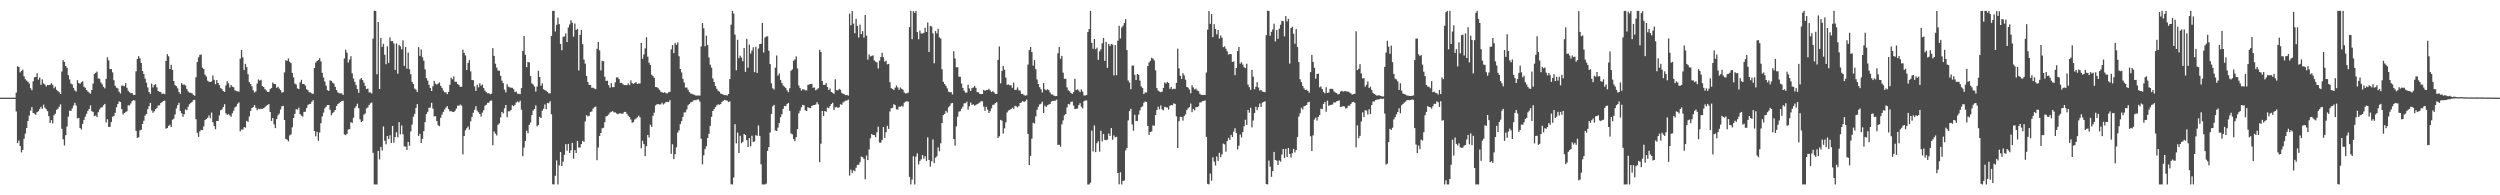 <?xml version="1.0" encoding="UTF-8"?>
<svg xmlns="http://www.w3.org/2000/svg" width="1920" height="150">
  <path d="M0 75.000h1v1.000H0zM1 75.000h1v1.000H1zM2 75.000h1v1.000H2zM3 75.000h1v1.000H3zM4 75.000h1v1.000H4zM5 75.000h1v1.000H5zM6 75.000h1v1.000H6zM7 75.000h1v1.000H7zM8 75.000h1v1.000H8zM9 75.000h1v1.000H9zM10 75.000h1v1.000H10zM11 75.000h1v1.000H11zM12 71.128h1v14.479H12zM13 50.878h1v58.993H13zM14 51.450h1v56.479H14zM15 55.559h1v56.552H15zM16 54.406h1v62.633H16zM17 53.502h1v61.655H17zM18 58.553h1v48.057H18zM19 60.800h1v41.793H19zM20 61.881h1v36.382H20zM21 62.808h1v30.112H21zM22 64.155h1v24.612H22zM23 67.748h1v17.266H23zM24 69.265h1v12.962H24zM25 62.397h1v24.380H25zM26 59.359h1v27.937H26zM27 59.087h1v29.101H27zM28 56.249h1v29.855H28zM29 61.143h1v24.298H29zM30 59.503h1v24.244H30zM31 65.104h1v16.927H31zM32 60.972h1v22.571H32zM33 64.009h1v16.389H33zM34 64.907h1v17.720H34zM35 66.446h1v17.408H35zM36 65.237h1v20.109H36zM37 65.358h1v23.890H37zM38 65.146h1v29.282H38zM39 63.866h1v28.375H39zM40 65.166h1v29.671H40zM41 67.755h1v20.791H41zM42 66.571h1v20.768H42zM43 68.961h1v15.352H43zM44 69.930h1v13.529H44zM45 70.814h1v11.093H45zM46 72.165h1v7.923H46zM47 54.952h1v43.990H47zM48 46.166h1v60.914H48zM49 47.577h1v64.149H49zM50 50.692h1v53.153H50zM51 52.050h1v45.126H51zM52 57.741h1v31.784H52zM53 61.050h1v23.905H53zM54 64.121h1v21.151H54zM55 64.811h1v18.427H55zM56 67.450h1v13.587H56zM57 69.380h1v9.592H57zM58 70.340h1v10.664H58zM59 61.661h1v29.276H59zM60 63.785h1v26.799H60zM61 64.366h1v33.906H61zM62 63.163h1v36.341H62zM63 62.407h1v32.711H63zM64 66.553h1v25.555H64zM65 67.359h1v22.255H65zM66 69.142h1v18.232H66zM67 70.324h1v14.887H67zM68 71.143h1v12.544H68zM69 72.006h1v8.996H69zM70 69.177h1v16.172H70zM71 64.190h1v21.825H71zM72 56.721h1v32.481H72zM73 55.912h1v32.771H73zM74 55.010h1v34.935H74zM75 60.264h1v25.910H75zM76 60.460h1v23.654H76zM77 63.218h1v19.386H77zM78 64.699h1v17.756H78zM79 66.647h1v14.231H79zM80 67.837h1v11.970H80zM81 60.558h1v33.608H81zM82 44.003h1v47.597H82zM83 46.385h1v51.076H83zM84 53.039h1v44.401H84zM85 53.063h1v40.683H85zM86 55.623h1v33.942H86zM87 61.576h1v27.584H87zM88 65.829h1v20.784H88zM89 67.330h1v15.046H89zM90 67.893h1v12.020H90zM91 70.447h1v7.412H91zM92 71.772h1v6.621H92zM93 65.720h1v18.058H93zM94 65.806h1v22.111H94zM95 66.226h1v20.569H95zM96 63.798h1v22.396H96zM97 67.434h1v18.022H97zM98 69.664h1v11.225H98zM99 70.805h1v10.122H99zM100 71.555h1v7.906H100zM101 71.506h1v6.160H101zM102 72.840h1v4.108H102zM103 72.948h1v4.287H103zM104 54.766h1v45.733H104zM105 45.271h1v60.600H105zM106 43.186h1v62.243H106zM107 44.840h1v55.380H107zM108 48.338h1v51.310H108zM109 54.546h1v40.635H109zM110 56.857h1v35.892H110zM111 60.344h1v28.445H111zM112 63.491h1v23.996H112zM113 67.123h1v16.780H113zM114 70.666h1v10.876H114zM115 72.026h1v6.973H115zM116 64.218h1v20.599H116zM117 67.170h1v19.473H117zM118 65.174h1v20.297H118zM119 64.687h1v19.121H119zM120 67.064h1v15.818H120zM121 69.899h1v11.199H121zM122 70.477h1v10.424H122zM123 70.712h1v8.464H123zM124 72.092h1v6.356H124zM125 71.807h1v5.759H125zM126 72.286h1v4.983H126zM127 46.777h1v52.037H127zM128 41.635h1v56.727H128zM129 43.235h1v53.493H129zM130 52.998h1v42.778H130zM131 49.792h1v47.761H131zM132 53.644h1v38.327H132zM133 62.201h1v28.920H133zM134 65.423h1v22.490H134zM135 66.211h1v17.025H135zM136 67.911h1v12.820H136zM137 70.708h1v8.257H137zM138 72.081h1v13.092H138zM139 63.771h1v23.219H139zM140 65.087h1v24.619H140zM141 64.861h1v22.822H141zM142 65.646h1v18.352H142zM143 68.263h1v16.409H143zM144 70.184h1v11.813H144zM145 71.100h1v8.957H145zM146 71.198h1v7.976H146zM147 71.732h1v6.625H147zM148 72.877h1v4.012H148zM149 73.540h1v3.167H149zM150 59.362h1v32.213H150zM151 47.691h1v54.362H151zM152 44.043h1v61.054H152zM153 42.093h1v58.845H153zM154 41.946h1v57.771H154zM155 51.919h1v48.086H155zM156 53.061h1v44.016H156zM157 57.348h1v34.888H157zM158 58.754h1v32.621H158zM159 61.934h1v28.558H159zM160 62.730h1v25.878H160zM161 62.978h1v27.823H161zM162 62.528h1v23.880H162zM163 57.942h1v35.949H163zM164 61.324h1v35.500H164zM165 64.687h1v34.609H165zM166 61.481h1v31.377H166zM167 63.760h1v29.174H167zM168 65.421h1v23.272H168zM169 67.612h1v17.093H169zM170 68.434h1v15.639H170zM171 69.950h1v12.301H171zM172 70.560h1v9.451H172zM173 65.634h1v21.456H173zM174 62.382h1v25.784H174zM175 63.950h1v23.737H175zM176 67.166h1v21.529H176zM177 65.261h1v24.398H177zM178 66.562h1v20.435H178zM179 67.009h1v17.918H179zM180 69.306h1v13.165H180zM181 69.915h1v11.751H181zM182 70.213h1v9.461H182zM183 70.386h1v8.270H183zM184 45.079h1v55.853H184zM185 38.402h1v61.024H185zM186 44.063h1v55.507H186zM187 53.703h1v43.922H187zM188 49.016h1v49.028H188zM189 51.565h1v41.254H189zM190 56.965h1v36.616H190zM191 63.085h1v26.380H191zM192 64.535h1v20.715H192zM193 66.287h1v16.649H193zM194 69.347h1v12.852H194zM195 71.012h1v9.751H195zM196 70.259h1v12.513H196zM197 64.174h1v20.504H197zM198 61.011h1v22.432H198zM199 61.888h1v22.043H199zM200 61.292h1v22.228H200zM201 66.187h1v17.465H201zM202 66.811h1v16.285H202zM203 68.393h1v14.005H203zM204 69.441h1v11.835H204zM205 70.558h1v10.019H205zM206 70.617h1v9.308H206zM207 68.442h1v17.593H207zM208 67.656h1v25.210H208zM209 63.348h1v27.287H209zM210 64.461h1v31.021H210zM211 64.574h1v33.843H211zM212 67.426h1v24.023H212zM213 66.553h1v22.071H213zM214 68.055h1v19.195H214zM215 69.207h1v14.908H215zM216 71.107h1v10.486H216zM217 70.771h1v10.522H217zM218 55.625h1v36.529H218zM219 46.237h1v60.389H219zM220 46.746h1v60.502H220zM221 44.904h1v63.651H221zM222 47.399h1v56.591H222zM223 48.444h1v54.843H223zM224 56.032h1v41.772H224zM225 59.413h1v31.265H225zM226 64.239h1v23.159H226zM227 64.873h1v18.925H227zM228 67.885h1v16.362H228zM229 68.402h1v14.293H229zM230 63.215h1v24.436H230zM231 61.306h1v27.586H231zM232 64.510h1v25.019H232zM233 64.442h1v21.451H233zM234 65.700h1v20.122H234zM235 68.528h1v14.501H235zM236 69.274h1v11.489H236zM237 70.853h1v9.044H237zM238 70.967h1v8.816H238zM239 71.724h1v6.425H239zM240 72.149h1v4.782H240zM241 52.210h1v48.373H241zM242 48.047h1v56.648H242zM243 46.865h1v54.338H243zM244 46.127h1v62.028H244zM245 44.647h1v57.134H245zM246 47.090h1v47.531H246zM247 55.976h1v33.483H247zM248 59.510h1v27.041H248zM249 62.623h1v20.623H249zM250 65.775h1v16.186H250zM251 69.215h1v11.493H251zM252 69.808h1v10.837H252zM253 61.722h1v22.538H253zM254 62.131h1v26.407H254zM255 63.454h1v23.446H255zM256 64.280h1v21.582H256zM257 66.718h1v17.764H257zM258 69.164h1v12.363H258zM259 70.969h1v9.020H259zM260 71.554h1v7.671H260zM261 71.739h1v6.560H261zM262 71.738h1v5.859H262zM263 72.978h1v4.378H263zM264 44.980h1v58.298H264zM265 38.135h1v65.714H265zM266 40.471h1v62.279H266zM267 47.958h1v51.450H267zM268 45.738h1v53.506H268zM269 43.165h1v50.682H269zM270 56.298h1v38.120H270zM271 60.294h1v30.143H271zM272 62.822h1v20.265H272zM273 65.367h1v16.196H273zM274 68.446h1v11.159H274zM275 71.295h1v11.856H275zM276 60.963h1v30.689H276zM277 59.917h1v33.850H277zM278 61.451h1v31.356H278zM279 63.446h1v24.586H279zM280 65.950h1v21.176H280zM281 68.406h1v14.841H281zM282 67.975h1v14.555H282zM283 70.887h1v9.785H283zM284 70.937h1v8.432H284zM285 71.845h1v6.925H285zM286 29.631h1v87.698H286zM287 8.250h1v133.442H287zM288 8.374h1v133.283H288zM289 57.034h1v84.619H289zM290 16.907h1v98.949H290zM291 68.352h1v54.044H291zM292 29.133h1v83.677H292zM293 36.003h1v79.542H293zM294 33.669h1v63.457H294zM295 42.054h1v66.086H295zM296 49.326h1v61.529H296zM297 35.603h1v68.866H297zM298 48.301h1v58.528H298zM299 28.779h1v75.123H299zM300 31.579h1v78.309H300zM301 31.552h1v65.145H301zM302 33.422h1v76.160H302zM303 53.694h1v51.580H303zM304 33.372h1v68.214H304zM305 56.577h1v48.868H305zM306 34.444h1v59.349H306zM307 35.573h1v67.656H307zM308 37.912h1v58.503H308zM309 31.007h1v72.152H309zM310 50.607h1v61.833H310zM311 36.130h1v76.457H311zM312 52.713h1v62.434H312zM313 40.344h1v68.636H313zM314 53.188h1v58.754H314zM315 56.958h1v44.023H315zM316 62.829h1v32.847H316zM317 64.451h1v25.206H317zM318 68.062h1v19.419H318zM319 68.792h1v14.102H319zM320 70.606h1v9.388H320zM321 36.197h1v68.208H321zM322 42.919h1v59.903H322zM323 37.978h1v71.838H323zM324 43.932h1v62.648H324zM325 46.590h1v54.130H325zM326 53.252h1v40.535H326zM327 59.990h1v27.634H327zM328 61.924h1v23.917H328zM329 65.195h1v17.664H329zM330 67.623h1v14.928H330zM331 69.910h1v8.988H331zM332 66.218h1v17.205H332zM333 62.112h1v27.264H333zM334 64.321h1v24.925H334zM335 64.929h1v28.070H335zM336 64.167h1v32.055H336zM337 63.316h1v33.627H337zM338 65.892h1v24.511H338zM339 67.470h1v20.505H339zM340 69.592h1v16.261H340zM341 70.857h1v13.271H341zM342 70.891h1v11.771H342zM343 72.319h1v9.178H343zM344 70.575h1v13.211H344zM345 65.062h1v20.423H345zM346 59.712h1v25.625H346zM347 60.854h1v25.041H347zM348 58.629h1v27.450H348zM349 62.780h1v22.300H349zM350 62.843h1v20.558H350zM351 64.562h1v16.548H351zM352 65.290h1v15.979H352zM353 66.734h1v13.572H353zM354 66.619h1v14.487H354zM355 38.126h1v80.449H355zM356 40.593h1v63.893H356zM357 42.571h1v57.517H357zM358 53.773h1v44.738H358zM359 48.340h1v48.804H359zM360 46.197h1v53.368H360zM361 54.805h1v38.355H361zM362 61.377h1v28.448H362zM363 61.595h1v25.009H363zM364 66.280h1v17.982H364zM365 69.851h1v11.708H365zM366 65.095h1v19.919H366zM367 67.066h1v19.158H367zM368 63.935h1v23.616H368zM369 65.793h1v23.778H369zM370 64.907h1v21.628H370zM371 67.609h1v17.097H371zM372 69.624h1v11.539H372zM373 70.786h1v9.659H373zM374 71.627h1v7.363H374zM375 71.602h1v7.273H375zM376 72.415h1v4.996H376zM377 71.891h1v5.337H377zM378 36.953h1v74.615H378zM379 42.924h1v58.045H379zM380 48.902h1v53.745H380zM381 51.902h1v52.133H381zM382 54.128h1v41.778H382zM383 54.363h1v40.394H383zM384 58.231h1v31.857H384zM385 61.940h1v24.035H385zM386 63.832h1v23.307H386zM387 68.837h1v14.337H387zM388 70.981h1v9.642H388zM389 64.708h1v25.304H389zM390 66.636h1v18.891H390zM391 67.024h1v18.498H391zM392 67.374h1v17.097H392zM393 67.424h1v13.448H393zM394 68.504h1v13.008H394zM395 70.609h1v9.908H395zM396 70.325h1v8.382H396zM397 72.010h1v5.977H397zM398 72.054h1v6.651H398zM399 72.318h1v5.055H399zM400 67.711h1v16.523H400zM401 39.122h1v80.906H401zM402 27.670h1v85.730H402zM403 42.029h1v66.192H403zM404 51.546h1v48.866H404zM405 47.562h1v54.843H405zM406 47.980h1v47.939H406zM407 58.403h1v35.717H407zM408 64.046h1v24.364H408zM409 64.877h1v20.031H409zM410 66.446h1v17.245H410zM411 70.368h1v10.598H411zM412 66.462h1v30.603H412zM413 54.366h1v41.609H413zM414 59.146h1v30.595H414zM415 65.883h1v24.753H415zM416 64.060h1v21.026H416zM417 68.517h1v14.998H417zM418 69.202h1v10.953H418zM419 69.722h1v14.085H419zM420 70.584h1v8.445H420zM421 71.670h1v7.616H421zM422 71.684h1v6.028H422zM423 27.607h1v60.175H423zM424 8.348h1v133.170H424zM425 8.343h1v133.324H425zM426 24.151h1v110.817H426zM427 19.100h1v104.120H427zM428 13.526h1v128.142H428zM429 18.515h1v108.492H429zM430 33.766h1v83.032H430zM431 38.579h1v88.899H431zM432 28.337h1v95.761H432zM433 27.963h1v90.941H433zM434 25.579h1v85.150H434zM435 32.318h1v83.446H435zM436 21.137h1v89.344H436zM437 18.803h1v98.690H437zM438 15.540h1v99.913H438zM439 17.405h1v92.352H439zM440 28.143h1v93.726H440zM441 18.066h1v97.253H441zM442 23.020h1v94.485H442zM443 22.127h1v86.044H443zM444 54.059h1v59.257H444zM445 26.763h1v86.615H445zM446 22.990h1v87.593H446zM447 33.873h1v74.278H447zM448 45.764h1v63.203H448zM449 48.912h1v44.350H449zM450 58.298h1v30.170H450zM451 62.992h1v26.435H451zM452 65.232h1v23.718H452zM453 65.148h1v20.940H453zM454 67.361h1v18.180H454zM455 67.356h1v16.094H455zM456 67.986h1v14.431H456zM457 68.429h1v13.373H457zM458 37.513h1v85.502H458zM459 32.245h1v81.055H459zM460 38.730h1v65.667H460zM461 54.046h1v48.081H461zM462 46.678h1v51.901H462zM463 47.008h1v51.140H463zM464 58.889h1v35.032H464zM465 62.173h1v27.197H465zM466 61.945h1v26.969H466zM467 65.394h1v22.575H467zM468 67.403h1v19.075H468zM469 63.825h1v22.025H469zM470 66.933h1v18.412H470zM471 66.899h1v19.442H471zM472 63.301h1v22.994H472zM473 59.459h1v27.675H473zM474 59.474h1v28.302H474zM475 60.768h1v26.376H475zM476 63.693h1v23.348H476zM477 63.616h1v23.749H477zM478 64.691h1v22.533H478zM479 65.310h1v20.679H479zM480 65.326h1v20.573H480zM481 65.456h1v22.052H481zM482 64.075h1v24.800H482zM483 65.397h1v24.498H483zM484 61.761h1v30.050H484zM485 63.791h1v30.446H485zM486 64.434h1v29.435H486zM487 63.686h1v28.090H487zM488 63.029h1v28.044H488zM489 64.488h1v25.616H489zM490 64.110h1v24.722H490zM491 64.116h1v26.008H491zM492 32.952h1v80.944H492zM493 45.094h1v62.999H493zM494 41.811h1v68.870H494zM495 37.187h1v82.767H495zM496 28.562h1v83.677H496zM497 43.561h1v60.071H497zM498 48.156h1v57.433H498zM499 49.881h1v45.883H499zM500 57.334h1v40.146H500zM501 58.415h1v30.555H501zM502 59.820h1v26.727H502zM503 66.822h1v14.184H503zM504 66.942h1v13.181H504zM505 67.727h1v12.170H505zM506 68.965h1v11.344H506zM507 70.404h1v9.736H507zM508 70.910h1v7.996H508zM509 71.251h1v8.997H509zM510 70.785h1v8.635H510zM511 71.647h1v6.626H511zM512 71.717h1v6.570H512zM513 70.815h1v7.582H513zM514 70.508h1v6.404H514zM515 37.874h1v80.283H515zM516 34.541h1v76.306H516zM517 40.823h1v81.415H517zM518 32.969h1v85.416H518zM519 34.382h1v78.786H519zM520 32.581h1v69.280H520zM521 43.188h1v57.019H521zM522 52.995h1v42.357H522zM523 55.661h1v37.384H523zM524 60.495h1v29.239H524zM525 63.373h1v22.981H525zM526 67.272h1v18.974H526zM527 67.153h1v16.850H527zM528 68.986h1v11.852H528zM529 70.736h1v9.137H529zM530 71.823h1v6.812H530zM531 72.048h1v6.308H531zM532 72.597h1v4.618H532zM533 72.794h1v4.038H533zM534 73.457h1v3.547H534zM535 73.305h1v3.123H535zM536 73.348h1v2.983H536zM537 73.435h1v4.574H537zM538 35.645h1v70.915H538zM539 17.721h1v108.510H539zM540 21.709h1v97.521H540zM541 35.507h1v79.026H541zM542 27.411h1v84.900H542zM543 34.597h1v71.439H543zM544 44.109h1v58.668H544zM545 49.665h1v47.013H545zM546 52.005h1v37.732H546zM547 60.239h1v24.990H547zM548 62.967h1v20.822H548zM549 65.986h1v16.270H549zM550 68.130h1v12.772H550zM551 69.688h1v10.449H551zM552 70.355h1v10.093H552zM553 71.859h1v8.049H553zM554 72.130h1v6.130H554zM555 72.748h1v4.656H555zM556 73.057h1v3.638H556zM557 72.994h1v4.043H557zM558 73.423h1v3.913H558zM559 72.212h1v6.158H559zM560 60.720h1v17.096H560zM561 18.920h1v122.609H561zM562 8.333h1v133.318H562zM563 10.423h1v125.945H563zM564 26.575h1v68.791H564zM565 53.972h1v56.124H565zM566 30.576h1v71.245H566zM567 44.701h1v72.789H567zM568 42.761h1v61.491H568zM569 44.255h1v65.728H569zM570 47.037h1v61.859H570zM571 36.874h1v66.049H571zM572 55.124h1v48.561H572zM573 29.792h1v77.837H573zM574 52.000h1v60.863H574zM575 34.197h1v71.897H575zM576 41.161h1v71.183H576zM577 38.863h1v65.384H577zM578 36.305h1v72.682H578zM579 55.374h1v53.282H579zM580 35.888h1v67.881H580zM581 56.035h1v48.307H581zM582 37.222h1v59.122H582zM583 33.866h1v70.555H583zM584 33.619h1v92.548H584zM585 17.623h1v123.993H585zM586 40.270h1v101.381H586zM587 28.900h1v112.769H587zM588 28.001h1v112.979H588zM589 27.909h1v87.955H589zM590 38.972h1v73.955H590zM591 49.238h1v52.471H591zM592 63.979h1v23.514H592zM593 67.813h1v13.862H593zM594 68.742h1v11.787H594zM595 51.904h1v48.284H595zM596 42.574h1v58.031H596zM597 58.088h1v39.931H597zM598 56.479h1v38.044H598zM599 61.337h1v28.708H599zM600 63.629h1v24.078H600zM601 65.631h1v17.999H601zM602 66.598h1v14.733H602zM603 67.557h1v14.017H603zM604 69.395h1v10.428H604zM605 70.800h1v8.241H605zM606 67.806h1v17.335H606zM607 54.393h1v48.110H607zM608 53.321h1v49.870H608zM609 46.746h1v60.057H609zM610 45.609h1v62.829H610zM611 43.328h1v61.966H611zM612 52.558h1v46.665H612zM613 65.666h1v21.369H613zM614 67.619h1v17.396H614zM615 69.565h1v12.866H615zM616 68.431h1v12.113H616zM617 68.691h1v12.233H617zM618 69.381h1v15.355H618zM619 69.447h1v15.876H619zM620 65.244h1v17.051H620zM621 64.821h1v18.155H621zM622 64.530h1v18.496H622zM623 64.372h1v17.023H623zM624 67.443h1v13.352H624zM625 67.163h1v13.475H625zM626 69.310h1v10.989H626zM627 68.662h1v9.838H627zM628 67.713h1v12.420H628zM629 38.259h1v86.252H629zM630 39.930h1v70.395H630zM631 62.183h1v23.036H631zM632 65.196h1v23.921H632zM633 65.153h1v20.086H633zM634 63.773h1v22.077H634zM635 66.839h1v15.765H635zM636 69.194h1v13.960H636zM637 67.920h1v13.552H637zM638 70.669h1v9.206H638zM639 71.217h1v7.691H639zM640 72.074h1v12.526H640zM641 60.899h1v21.581H641zM642 69.246h1v12.844H642zM643 69.388h1v13.464H643zM644 68.254h1v14.193H644zM645 69.014h1v11.068H645zM646 71.327h1v9.163H646zM647 71.980h1v6.783H647zM648 72.424h1v5.547H648zM649 73.065h1v4.247H649zM650 72.964h1v4.224H650zM651 73.456h1v3.042H651zM652 10.472h1v124.371H652zM653 19.387h1v110.924H653zM654 8.491h1v124.499H654zM655 18.108h1v112.746H655zM656 25.476h1v106.034H656zM657 14.449h1v114.347H657zM658 19.883h1v106.702H658zM659 28.781h1v97.796H659zM660 18.947h1v105.637H660zM661 26.160h1v94.042H661zM662 23.911h1v96.774H662zM663 28.856h1v93.145H663zM664 11.529h1v126.182H664zM665 27.404h1v92.024H665zM666 45.784h1v77.138H666zM667 41.800h1v72.974H667zM668 43.426h1v62.822H668zM669 42.916h1v60.012H669zM670 42.490h1v61.171H670zM671 46.412h1v57.380H671zM672 47.359h1v58.013H672zM673 47.912h1v53.735H673zM674 52.655h1v44.621H674zM675 46.555h1v62.979H675zM676 43.803h1v65.796H676zM677 40.550h1v66.905H677zM678 43.968h1v53.608H678zM679 47.328h1v58.617H679zM680 46.664h1v54.856H680zM681 49.389h1v47.213H681zM682 49.074h1v49.931H682zM683 63.152h1v22.457H683zM684 67.753h1v15.413H684zM685 68.275h1v14.502H685zM686 69.164h1v10.891H686zM687 67.336h1v13.396H687zM688 65.656h1v18.301H688zM689 67.170h1v17.009H689zM690 68.997h1v12.917H690zM691 67.172h1v14.807H691zM692 68.224h1v13.011H692zM693 68.846h1v13.076H693zM694 70.996h1v7.929H694zM695 71.819h1v6.268H695zM696 71.646h1v6.067H696zM697 71.127h1v6.935H697zM698 20.836h1v114.976H698zM699 8.349h1v133.307H699zM700 30.097h1v107.847H700zM701 8.551h1v111.485H701zM702 9.859h1v131.790H702zM703 8.336h1v111.914H703zM704 24.617h1v93.138H704zM705 30.100h1v96.194H705zM706 23.519h1v100.203H706zM707 25.704h1v96.683H707zM708 25.790h1v93.334H708zM709 25.234h1v96.622H709zM710 21.332h1v98.588H710zM711 24.519h1v99.040H711zM712 17.306h1v88.233H712zM713 39.940h1v82.887H713zM714 20.032h1v107.943H714zM715 20.271h1v103.675H715zM716 25.665h1v81.420H716zM717 48.571h1v76.706H717zM718 23.845h1v97.253H718zM719 25.632h1v94.478H719zM720 22.180h1v90.947H720zM721 28.727h1v87.370H721zM722 29.601h1v80.445H722zM723 53.206h1v41.260H723zM724 62.845h1v25.588H724zM725 64.514h1v22.972H725zM726 65.892h1v19.253H726zM727 67.845h1v18.630H727zM728 70.369h1v12.083H728zM729 70.843h1v10.483H729zM730 70.767h1v8.639H730zM731 72.475h1v6.561H731zM732 39.300h1v67.431H732zM733 44.885h1v66.965H733zM734 51.657h1v45.390H734zM735 51.624h1v38.012H735zM736 58.902h1v26.814H736zM737 58.959h1v26.456H737zM738 64.190h1v19.253H738zM739 67.509h1v14.407H739zM740 69.705h1v9.632H740zM741 71.137h1v8.128H741zM742 71.143h1v6.911H742zM743 64.982h1v19.241H743zM744 67.917h1v13.697H744zM745 69.819h1v8.931H745zM746 67.618h1v12.898H746zM747 67.155h1v13.009H747zM748 66.002h1v15.213H748zM749 67.473h1v13.119H749zM750 70.740h1v9.231H750zM751 70.930h1v8.532H751zM752 72.108h1v6.627H752zM753 72.226h1v5.421H753zM754 72.181h1v5.689H754zM755 69.056h1v12.854H755zM756 69.726h1v15.435H756zM757 69.136h1v12.877H757zM758 69.058h1v15.117H758zM759 68.179h1v18.612H759zM760 69.390h1v15.950H760zM761 70.701h1v12.510H761zM762 69.988h1v10.608H762zM763 70.949h1v9.348H763zM764 72.095h1v7.096H764zM765 72.157h1v6.319H765zM766 45.959h1v60.059H766zM767 35.678h1v69.011H767zM768 64.037h1v28.036H768zM769 54.460h1v38.264H769zM770 50.658h1v51.908H770zM771 53.539h1v45.003H771zM772 59.617h1v34.411H772zM773 65.124h1v21.254H773zM774 64.802h1v20.092H774zM775 65.498h1v18.885H775zM776 65.415h1v18.329H776zM777 67.433h1v15.322H777zM778 63.482h1v20.136H778zM779 69.095h1v12.204H779zM780 68.880h1v12.795H780zM781 67.132h1v15.374H781zM782 69.420h1v11.961H782zM783 69.599h1v9.485H783zM784 72.150h1v6.556H784zM785 72.110h1v5.509H785zM786 73.113h1v5.157H786zM787 73.432h1v4.299H787zM788 73.149h1v3.336H788zM789 49.596h1v53.244H789zM790 38.484h1v88.291H790zM791 36.037h1v83.654H791zM792 39.978h1v66.527H792zM793 50.431h1v43.804H793zM794 46.174h1v48.706H794zM795 53.212h1v36.194H795zM796 61.008h1v23.245H796zM797 64.492h1v17.483H797zM798 66.963h1v13.202H798zM799 68.558h1v11.114H799zM800 71.015h1v7.096H800zM801 63.782h1v23.000H801zM802 68.584h1v12.560H802zM803 69.386h1v12.843H803zM804 68.480h1v12.420H804zM805 69.231h1v11.026H805zM806 71.086h1v8.760H806zM807 72.492h1v5.548H807zM808 72.544h1v4.999H808zM809 73.467h1v3.916H809zM810 73.813h1v3.504H810zM811 73.729h1v2.841H811zM812 40.883h1v70.402H812zM813 36.060h1v75.100H813zM814 45.149h1v67.528H814zM815 42.920h1v52.559H815zM816 55.784h1v36.704H816zM817 60.503h1v28.107H817zM818 60.581h1v26.983H818zM819 67.094h1v15.460H819zM820 69.339h1v10.568H820zM821 70.067h1v10.171H821zM822 71.385h1v6.894H822zM823 72.161h1v5.835H823zM824 70.706h1v10.326H824zM825 60.469h1v23.300H825zM826 69.178h1v14.424H826zM827 68.553h1v14.862H827zM828 69.495h1v11.260H828zM829 70.744h1v8.492H829zM830 68.678h1v13.303H830zM831 70.327h1v12.946H831zM832 73.334h1v4.385H832zM833 73.293h1v3.912H833zM834 72.986h1v4.126H834zM835 24.640h1v117.071H835zM836 22.248h1v119.422H836zM837 8.365h1v131.899H837zM838 32.997h1v67.368H838zM839 37.470h1v78.858H839zM840 29.956h1v66.432H840zM841 37.807h1v79.019H841zM842 36.618h1v73.384H842zM843 45.993h1v62.458H843zM844 39.493h1v76.959H844zM845 37.864h1v62.525H845zM846 33.207h1v75.365H846zM847 29.122h1v73.779H847zM848 46.736h1v60.755H848zM849 32.184h1v75.492H849zM850 52.109h1v55.090H850zM851 33.731h1v68.831H851zM852 35.345h1v69.090H852zM853 33.755h1v64.596H853zM854 34.241h1v73.099H854zM855 57.884h1v46.087H855zM856 34.608h1v70.890H856zM857 57.750h1v47.325H857zM858 31.281h1v101.589H858zM859 19.812h1v121.773H859zM860 29.532h1v102.825H860zM861 21.158h1v120.506H861zM862 19.778h1v119.192H862zM863 17.607h1v120.991H863zM864 14.684h1v100.811H864zM865 38.463h1v75.195H865zM866 61.813h1v30.641H866zM867 63.406h1v21.933H867zM868 68.529h1v15.013H868zM869 50.384h1v45.208H869zM870 50.377h1v50.040H870zM871 57.429h1v30.728H871zM872 61.493h1v31.494H872zM873 56.831h1v35.999H873zM874 57.427h1v30.600H874zM875 61.961h1v22.818H875zM876 66.354h1v15.966H876zM877 67.532h1v14.131H877zM878 72.221h1v6.722H878zM879 70.984h1v6.953H879zM880 71.017h1v7.295H880zM881 50.666h1v46.095H881zM882 47.987h1v55.613H882zM883 46.638h1v54.720H883zM884 44.327h1v56.631H884zM885 44.993h1v51.354H885zM886 46.394h1v50.189H886zM887 54.003h1v34.377H887zM888 67.639h1v16.917H888zM889 69.575h1v12.327H889zM890 70.289h1v13.703H890zM891 70.800h1v10.136H891zM892 70.354h1v13.668H892zM893 67.547h1v17.207H893zM894 63.308h1v18.723H894zM895 64.132h1v18.353H895zM896 62.896h1v19.666H896zM897 63.693h1v20.495H897zM898 68.214h1v13.030H898zM899 66.712h1v13.910H899zM900 68.620h1v12.292H900zM901 68.101h1v11.253H901zM902 68.302h1v11.524H902zM903 63.653h1v25.707H903zM904 37.369h1v76.340H904zM905 52.489h1v40.593H905zM906 58.226h1v31.478H906zM907 60.559h1v29.355H907zM908 56.181h1v36.426H908zM909 57.969h1v31.226H909zM910 61.179h1v26.688H910zM911 66.770h1v17.808H911zM912 67.323h1v15.824H912zM913 68.767h1v13.565H913zM914 71.637h1v7.864H914zM915 65.517h1v20.594H915zM916 67.188h1v16.484H916zM917 68.659h1v16.119H917zM918 68.034h1v14.309H918zM919 69.467h1v12.842H919zM920 70.006h1v11.604H920zM921 71.990h1v6.738H921zM922 72.831h1v5.739H922zM923 72.950h1v4.730H923zM924 72.877h1v4.757H924zM925 72.933h1v4.177H925zM926 55.701h1v49.389H926zM927 22.786h1v118.401H927zM928 8.379h1v133.245H928zM929 18.353h1v114.925H929zM930 10.718h1v128.027H930zM931 28.543h1v92.363H931zM932 18.563h1v105.551H932zM933 22.228h1v104.834H933zM934 26.415h1v93.811H934zM935 23.060h1v100.545H935zM936 29.644h1v87.733H936zM937 27.300h1v93.355H937zM938 28.949h1v89.544H938zM939 36.223h1v74.069H939zM940 35.589h1v75.297H940zM941 37.424h1v79.007H941zM942 39.397h1v68.948H942zM943 41.940h1v63.967H943zM944 41.459h1v66.007H944zM945 41.567h1v62.021H945zM946 47.607h1v57.587H946zM947 47.090h1v54.047H947zM948 57.775h1v40.767H948zM949 52.236h1v50.000H949zM950 39.206h1v75.638H950zM951 36.091h1v75.854H951zM952 48.866h1v54.401H952zM953 47.799h1v57.787H953zM954 49.597h1v51.842H954zM955 51.636h1v45.317H955zM956 52.339h1v39.686H956zM957 48.972h1v47.005H957zM958 64.990h1v19.415H958zM959 66.928h1v19.632H959zM960 68.960h1v13.792H960zM961 53.715h1v44.130H961zM962 58.851h1v33.707H962zM963 68.554h1v18.333H963zM964 66.623h1v15.340H964zM965 63.065h1v21.507H965zM966 67.197h1v15.126H966zM967 69.544h1v10.034H967zM968 69.012h1v13.235H968zM969 70.308h1v8.533H969zM970 70.495h1v7.807H970zM971 70.799h1v6.955H971zM972 26.965h1v114.448H972zM973 8.237h1v133.399H973zM974 8.324h1v115.008H974zM975 27.472h1v100.522H975zM976 24.417h1v111.363H976zM977 22.602h1v108.826H977zM978 18.194h1v98.515H978zM979 31.797h1v91.070H979zM980 23.082h1v100.336H980zM981 29.811h1v96.908H981zM982 22.036h1v101.205H982zM983 19.006h1v105.162H983zM984 15.960h1v102.713H984zM985 16.263h1v98.165H985zM986 27.965h1v93.270H986zM987 12.334h1v102.018H987zM988 16.412h1v104.142H988zM989 14.512h1v99.177H989zM990 48.840h1v69.375H990zM991 21.504h1v99.537H991zM992 20.541h1v97.146H992zM993 25.901h1v88.422H993zM994 33.583h1v83.515H994zM995 22.321h1v92.910H995zM996 35.997h1v69.325H996zM997 47.742h1v41.842H997zM998 60.867h1v26.096H998zM999 63.116h1v19.646H999zM1000 65.977h1v18.142H1000zM1001 67.829h1v13.858H1001zM1002 69.139h1v12.108H1002zM1003 68.798h1v11.861H1003zM1004 69.853h1v8.729H1004zM1005 71.189h1v6.988H1005zM1006 55.383h1v49.289H1006zM1007 42.130h1v73.893H1007zM1008 47.558h1v56.432H1008zM1009 52.083h1v39.747H1009zM1010 60.404h1v29.913H1010zM1011 56.842h1v35.765H1011zM1012 56.564h1v33.297H1012zM1013 67.068h1v21.278H1013zM1014 66.409h1v17.071H1014zM1015 68.425h1v15.453H1015zM1016 70.539h1v9.276H1016zM1017 71.666h1v6.619H1017zM1018 67.005h1v18.827H1018zM1019 71.425h1v5.908H1019zM1020 71.048h1v10.208H1020zM1021 68.224h1v12.524H1021zM1022 68.268h1v12.191H1022zM1023 68.238h1v12.052H1023zM1024 70.123h1v8.433H1024zM1025 71.081h1v7.720H1025zM1026 71.486h1v6.334H1026zM1027 72.505h1v5.011H1027zM1028 72.240h1v4.797H1028zM1029 70.282h1v11.905H1029zM1030 69.847h1v12.059H1030zM1031 70.358h1v11.186H1031zM1032 70.035h1v11.743H1032zM1033 70.007h1v13.401H1033zM1034 70.304h1v12.598H1034zM1035 70.444h1v10.782H1035zM1036 71.007h1v10.258H1036zM1037 71.733h1v8.064H1037zM1038 72.654h1v5.821H1038zM1039 72.208h1v6.023H1039zM1040 72.056h1v6.898H1040zM1041 24.017h1v89.118H1041zM1042 53.868h1v42.421H1042zM1043 52.769h1v53.427H1043zM1044 49.266h1v55.087H1044zM1045 56.445h1v36.890H1045zM1046 60.220h1v26.092H1046zM1047 59.985h1v29.936H1047zM1048 66.538h1v18.115H1048zM1049 65.129h1v19.876H1049zM1050 62.508h1v25.454H1050zM1051 67.622h1v16.284H1051zM1052 66.555h1v21.038H1052zM1053 69.019h1v11.648H1053zM1054 71.302h1v6.654H1054zM1055 72.193h1v5.800H1055zM1056 72.739h1v4.097H1056zM1057 73.544h1v3.008H1057zM1058 73.157h1v3.183H1058zM1059 73.249h1v2.972H1059zM1060 73.674h1v2.018H1060zM1061 74.057h1v2.003H1061zM1062 74.085h1v1.640H1062zM1063 51.336h1v35.925H1063zM1064 40.342h1v86.094H1064zM1065 31.351h1v94.308H1065zM1066 35.791h1v73.284H1066zM1067 41.310h1v57.657H1067zM1068 34.979h1v64.801H1068zM1069 47.787h1v50.304H1069zM1070 56.805h1v34.895H1070zM1071 60.346h1v29.640H1071zM1072 61.038h1v26.758H1072zM1073 62.511h1v23.481H1073zM1074 69.089h1v14.037H1074zM1075 63.975h1v23.083H1075zM1076 69.566h1v11.270H1076zM1077 71.860h1v7.962H1077zM1078 72.164h1v6.632H1078zM1079 72.676h1v5.341H1079zM1080 73.309h1v3.632H1080zM1081 73.418h1v3.407H1081zM1082 73.630h1v3.336H1082zM1083 73.708h1v3.017H1083zM1084 73.576h1v2.810H1084zM1085 73.252h1v3.387H1085zM1086 46.154h1v52.213H1086zM1087 29.629h1v81.387H1087zM1088 29.587h1v88.012H1088zM1089 41.794h1v69.984H1089zM1090 43.049h1v71.543H1090zM1091 42.223h1v65.004H1091zM1092 49.688h1v58.273H1092zM1093 55.109h1v46.415H1093zM1094 58.474h1v30.051H1094zM1095 65.218h1v20.750H1095zM1096 66.504h1v15.000H1096zM1097 66.599h1v15.622H1097zM1098 67.793h1v14.609H1098zM1099 62.350h1v21.115H1099zM1100 70.762h1v10.822H1100zM1101 70.348h1v9.305H1101zM1102 71.195h1v8.630H1102zM1103 71.575h1v6.282H1103zM1104 72.643h1v5.893H1104zM1105 69.070h1v13.066H1105zM1106 72.258h1v5.505H1106zM1107 59.478h1v33.207H1107zM1108 60.771h1v31.567H1108zM1109 19.799h1v121.843H1109zM1110 9.324h1v129.134H1110zM1111 8.348h1v133.264H1111zM1112 37.894h1v103.780H1112zM1113 8.356h1v129.126H1113zM1114 33.753h1v92.757H1114zM1115 24.203h1v83.094H1115zM1116 19.410h1v100.044H1116zM1117 40.650h1v64.996H1117zM1118 37.748h1v72.719H1118zM1119 50.981h1v60.734H1119zM1120 32.494h1v77.564H1120zM1121 40.939h1v72.233H1121zM1122 27.041h1v86.530H1122zM1123 26.566h1v86.748H1123zM1124 42.591h1v69.253H1124zM1125 25.635h1v85.668H1125zM1126 44.541h1v62.592H1126zM1127 20.866h1v82.759H1127zM1128 47.903h1v62.963H1128zM1129 27.319h1v75.120H1129zM1130 30.644h1v80.865H1130zM1131 56.385h1v47.922H1131zM1132 30.839h1v98.176H1132zM1133 9.828h1v131.861H1133zM1134 8.351h1v133.287H1134zM1135 14.516h1v127.165H1135zM1136 17.664h1v97.152H1136zM1137 37.805h1v85.676H1137zM1138 46.551h1v61.475H1138zM1139 49.571h1v56.908H1139zM1140 49.894h1v46.311H1140zM1141 55.435h1v41.255H1141zM1142 58.147h1v30.148H1142zM1143 55.719h1v36.527H1143zM1144 35.905h1v88.647H1144zM1145 35.769h1v88.058H1145zM1146 29.173h1v95.948H1146zM1147 33.165h1v83.863H1147zM1148 47.158h1v58.116H1148zM1149 50.306h1v46.331H1149zM1150 55.906h1v45.482H1150zM1151 57.582h1v36.105H1151zM1152 62.175h1v29.723H1152zM1153 63.923h1v21.070H1153zM1154 66.280h1v17.331H1154zM1155 38.382h1v69.800H1155zM1156 43.685h1v58.142H1156zM1157 26.329h1v79.454H1157zM1158 39.208h1v61.848H1158zM1159 46.338h1v52.474H1159zM1160 47.808h1v52.381H1160zM1161 45.660h1v61.088H1161zM1162 57.431h1v36.464H1162zM1163 59.976h1v26.708H1163zM1164 63.740h1v20.669H1164zM1165 60.663h1v26.523H1165zM1166 55.937h1v45.412H1166zM1167 50.403h1v49.458H1167zM1168 55.570h1v40.066H1168zM1169 59.397h1v36.450H1169zM1170 58.184h1v35.763H1170zM1171 63.124h1v28.148H1171zM1172 64.848h1v25.601H1172zM1173 66.746h1v19.542H1173zM1174 67.974h1v17.014H1174zM1175 68.227h1v14.816H1175zM1176 54.919h1v38.019H1176zM1177 66.560h1v14.267H1177zM1178 48.878h1v61.237H1178zM1179 42.116h1v62.291H1179zM1180 27.844h1v76.378H1180zM1181 39.932h1v71.343H1181zM1182 46.503h1v63.937H1182zM1183 55.438h1v47.541H1183zM1184 51.358h1v45.244H1184zM1185 52.463h1v49.213H1185zM1186 51.800h1v46.692H1186zM1187 55.762h1v43.177H1187zM1188 57.886h1v39.774H1188zM1189 56.062h1v38.522H1189zM1190 57.759h1v38.041H1190zM1191 62.869h1v24.387H1191zM1192 59.852h1v34.409H1192zM1193 56.961h1v27.502H1193zM1194 62.265h1v28.364H1194zM1195 58.973h1v30.604H1195zM1196 61.882h1v23.974H1196zM1197 58.874h1v29.816H1197zM1198 65.515h1v20.382H1198zM1199 57.436h1v30.666H1199zM1200 60.180h1v25.010H1200zM1201 30.085h1v88.337H1201zM1202 20.984h1v105.064H1202zM1203 41.256h1v83.550H1203zM1204 41.205h1v75.382H1204zM1205 42.627h1v72.692H1205zM1206 45.014h1v69.526H1206zM1207 42.620h1v66.731H1207zM1208 43.837h1v67.146H1208zM1209 43.483h1v66.162H1209zM1210 47.432h1v63.774H1210zM1211 46.094h1v60.457H1211zM1212 8.540h1v129.941H1212zM1213 24.515h1v113.414H1213zM1214 27.787h1v104.763H1214zM1215 27.202h1v95.184H1215zM1216 38.077h1v81.791H1216zM1217 45.798h1v54.767H1217zM1218 48.046h1v53.864H1218zM1219 49.919h1v49.015H1219zM1220 53.733h1v39.263H1220zM1221 53.130h1v41.250H1221zM1222 60.531h1v31.757H1222zM1223 63.076h1v27.947H1223zM1224 58.261h1v35.901H1224zM1225 58.923h1v30.401H1225zM1226 55.273h1v33.909H1226zM1227 58.669h1v29.800H1227zM1228 58.546h1v33.967H1228zM1229 62.297h1v30.801H1229zM1230 62.828h1v29.376H1230zM1231 60.896h1v31.071H1231zM1232 66.558h1v16.367H1232zM1233 64.867h1v16.559H1233zM1234 68.604h1v12.502H1234zM1235 48.016h1v49.541H1235zM1236 39.469h1v65.432H1236zM1237 53.814h1v36.071H1237zM1238 61.157h1v32.023H1238zM1239 64.793h1v24.108H1239zM1240 66.465h1v16.603H1240zM1241 68.979h1v11.826H1241zM1242 71.070h1v8.836H1242zM1243 70.645h1v7.292H1243zM1244 63.356h1v26.918H1244zM1245 69.670h1v10.749H1245zM1246 28.683h1v84.888H1246zM1247 8.396h1v133.270H1247zM1248 8.324h1v133.349H1248zM1249 24.148h1v117.426H1249zM1250 8.907h1v110.724H1250zM1251 10.328h1v131.329H1251zM1252 8.354h1v118.372H1252zM1253 30.059h1v102.475H1253zM1254 18.351h1v108.534H1254zM1255 26.555h1v109.670H1255zM1256 14.331h1v113.239H1256zM1257 8.340h1v118.553H1257zM1258 8.361h1v115.157H1258zM1259 34.865h1v89.366H1259zM1260 10.116h1v118.300H1260zM1261 8.572h1v113.268H1261zM1262 15.928h1v95.222H1262zM1263 43.128h1v81.863H1263zM1264 17.631h1v101.393H1264zM1265 24.764h1v97.217H1265zM1266 22.266h1v93.563H1266zM1267 25.378h1v93.293H1267zM1268 27.117h1v92.679H1268zM1269 23.509h1v99.734H1269zM1270 20.446h1v102.399H1270zM1271 31.698h1v76.174H1271zM1272 54.721h1v54.034H1272zM1273 44.796h1v59.693H1273zM1274 52.043h1v50.606H1274zM1275 49.012h1v59.021H1275zM1276 53.630h1v48.323H1276zM1277 60.062h1v43.362H1277zM1278 54.783h1v49.636H1278zM1279 56.874h1v44.693H1279zM1280 61.700h1v28.492H1280zM1281 29.504h1v94.804H1281zM1282 40.482h1v71.706H1282zM1283 48.146h1v54.584H1283zM1284 47.438h1v54.975H1284zM1285 60.554h1v28.539H1285zM1286 63.838h1v26.480H1286zM1287 62.402h1v23.137H1287zM1288 63.419h1v22.539H1288zM1289 65.835h1v21.281H1289zM1290 65.798h1v17.925H1290zM1291 65.166h1v17.350H1291zM1292 54.876h1v32.396H1292zM1293 34.960h1v80.826H1293zM1294 38.737h1v71.900H1294zM1295 49.091h1v46.898H1295zM1296 50.029h1v42.361H1296zM1297 51.707h1v40.153H1297zM1298 51.810h1v42.743H1298zM1299 61.756h1v29.805H1299zM1300 61.818h1v25.916H1300zM1301 63.129h1v21.974H1301zM1302 62.479h1v21.696H1302zM1303 64.625h1v21.307H1303zM1304 53.090h1v53.889H1304zM1305 54.496h1v44.767H1305zM1306 57.288h1v31.183H1306zM1307 63.939h1v24.402H1307zM1308 67.433h1v15.955H1308zM1309 69.650h1v10.538H1309zM1310 67.831h1v13.849H1310zM1311 69.721h1v10.037H1311zM1312 68.062h1v13.042H1312zM1313 60.170h1v39.745H1313zM1314 66.537h1v13.011H1314zM1315 48.367h1v70.255H1315zM1316 38.682h1v64.386H1316zM1317 45.167h1v57.376H1317zM1318 41.871h1v64.326H1318zM1319 54.111h1v47.291H1319zM1320 58.060h1v40.839H1320zM1321 56.952h1v38.758H1321zM1322 53.683h1v35.241H1322zM1323 58.061h1v31.830H1323zM1324 59.270h1v31.072H1324zM1325 59.488h1v29.939H1325zM1326 56.974h1v42.298H1326zM1327 56.686h1v34.786H1327zM1328 55.931h1v40.016H1328zM1329 53.954h1v42.311H1329zM1330 53.761h1v44.073H1330zM1331 63.228h1v31.276H1331zM1332 55.468h1v37.221H1332zM1333 56.218h1v37.393H1333zM1334 56.141h1v35.418H1334zM1335 68.771h1v20.749H1335zM1336 59.991h1v26.661H1336zM1337 62.365h1v23.618H1337zM1338 63.015h1v32.732H1338zM1339 47.553h1v47.450H1339zM1340 45.340h1v52.805H1340zM1341 42.164h1v55.960H1341zM1342 51.259h1v40.839H1342zM1343 59.060h1v29.979H1343zM1344 61.621h1v29.065H1344zM1345 59.584h1v31.707H1345zM1346 63.544h1v20.996H1346zM1347 59.393h1v39.331H1347zM1348 67.110h1v18.367H1348zM1349 31.019h1v88.418H1349zM1350 30.863h1v89.918H1350zM1351 33.163h1v81.480H1351zM1352 48.873h1v49.867H1352zM1353 56.551h1v34.974H1353zM1354 55.653h1v38.386H1354zM1355 57.754h1v30.794H1355zM1356 61.460h1v26.739H1356zM1357 63.243h1v22.985H1357zM1358 61.788h1v23.229H1358zM1359 64.834h1v18.027H1359zM1360 62.541h1v21.122H1360zM1361 52.393h1v49.186H1361zM1362 53.994h1v36.860H1362zM1363 45.201h1v56.935H1363zM1364 54.717h1v45.017H1364zM1365 54.801h1v40.970H1365zM1366 61.153h1v31.435H1366zM1367 64.284h1v19.504H1367zM1368 64.856h1v24.146H1368zM1369 69.113h1v11.666H1369zM1370 68.547h1v13.239H1370zM1371 69.763h1v9.514H1371zM1372 55.032h1v41.564H1372zM1373 57.175h1v38.912H1373zM1374 59.982h1v30.848H1374zM1375 62.527h1v23.780H1375zM1376 66.477h1v17.129H1376zM1377 66.726h1v14.730H1377zM1378 70.265h1v9.289H1378zM1379 67.685h1v14.968H1379zM1380 70.536h1v7.831H1380zM1381 49.035h1v60.306H1381zM1382 64.827h1v22.164H1382zM1383 20.368h1v79.844H1383zM1384 9.709h1v131.908H1384zM1385 8.315h1v133.353H1385zM1386 16.042h1v125.614H1386zM1387 12.317h1v108.251H1387zM1388 44.055h1v74.117H1388zM1389 17.730h1v100.504H1389zM1390 27.893h1v99.520H1390zM1391 25.468h1v92.389H1391zM1392 34.571h1v80.481H1392zM1393 47.230h1v71.998H1393zM1394 24.422h1v96.121H1394zM1395 49.510h1v65.216H1395zM1396 11.884h1v108.012H1396zM1397 37.563h1v75.710H1397zM1398 14.667h1v100.174H1398zM1399 17.447h1v89.799H1399zM1400 43.533h1v67.698H1400zM1401 13.371h1v93.820H1401zM1402 49.100h1v63.903H1402zM1403 21.520h1v84.103H1403zM1404 52.448h1v62.048H1404zM1405 24.806h1v82.572H1405zM1406 27.250h1v85.821H1406zM1407 18.210h1v110.397H1407zM1408 8.331h1v128.298H1408zM1409 18.142h1v123.514H1409zM1410 20.977h1v105.526H1410zM1411 32.506h1v95.906H1411zM1412 40.262h1v73.905H1412zM1413 51.817h1v51.315H1413zM1414 55.861h1v41.718H1414zM1415 56.868h1v38.400H1415zM1416 62.241h1v27.693H1416zM1417 60.407h1v35.627H1417zM1418 30.899h1v89.820H1418zM1419 33.673h1v87.504H1419zM1420 25.214h1v101.825H1420zM1421 41.333h1v66.639H1421zM1422 40.949h1v62.538H1422zM1423 56.505h1v41.500H1423zM1424 51.939h1v48.373H1424zM1425 60.896h1v27.495H1425zM1426 63.058h1v24.971H1426zM1427 66.078h1v18.251H1427zM1428 67.667h1v15.655H1428zM1429 59.486h1v42.063H1429zM1430 42.221h1v55.593H1430zM1431 34.846h1v77.761H1431zM1432 25.164h1v80.026H1432zM1433 36.599h1v69.051H1433zM1434 48.750h1v52.051H1434zM1435 54.248h1v54.946H1435zM1436 56.609h1v40.926H1436zM1437 60.119h1v27.367H1437zM1438 61.503h1v25.567H1438zM1439 60.207h1v29.708H1439zM1440 60.991h1v28.613H1440zM1441 52.497h1v48.247H1441zM1442 57.163h1v38.727H1442zM1443 61.306h1v34.143H1443zM1444 61.475h1v27.690H1444zM1445 64.229h1v22.494H1445zM1446 65.420h1v19.235H1446zM1447 69.076h1v15.855H1447zM1448 67.902h1v13.115H1448zM1449 68.630h1v12.939H1449zM1450 43.754h1v57.989H1450zM1451 66.187h1v17.884H1451zM1452 35.710h1v68.965H1452zM1453 39.122h1v81.348H1453zM1454 43.057h1v75.134H1454zM1455 43.595h1v66.798H1455zM1456 34.915h1v84.048H1456zM1457 44.671h1v56.618H1457zM1458 43.081h1v66.960H1458zM1459 45.568h1v53.819H1459zM1460 48.684h1v49.522H1460zM1461 48.579h1v48.026H1461zM1462 53.650h1v42.332H1462zM1463 52.803h1v46.493H1463zM1464 56.561h1v40.271H1464zM1465 64.264h1v22.487H1465zM1466 61.432h1v33.958H1466zM1467 60.530h1v28.580H1467zM1468 57.959h1v34.670H1468zM1469 57.580h1v30.994H1469zM1470 61.274h1v28.633H1470zM1471 58.604h1v29.942H1471zM1472 59.762h1v29.395H1472zM1473 58.896h1v29.418H1473zM1474 65.210h1v19.214H1474zM1475 21.413h1v93.159H1475zM1476 28.564h1v90.857H1476zM1477 28.048h1v86.043H1477zM1478 40.176h1v80.922H1478zM1479 38.937h1v80.196H1479zM1480 44.111h1v78.735H1480zM1481 43.515h1v76.518H1481zM1482 38.559h1v75.073H1482zM1483 41.273h1v67.039H1483zM1484 44.874h1v62.166H1484zM1485 43.746h1v61.718H1485zM1486 25.181h1v78.867H1486zM1487 8.435h1v124.565H1487zM1488 21.023h1v109.239H1488zM1489 32.921h1v90.945H1489zM1490 30.628h1v82.160H1490zM1491 43.300h1v77.141H1491zM1492 47.650h1v57.295H1492zM1493 38.250h1v70.990H1493zM1494 45.314h1v52.748H1494zM1495 49.590h1v49.701H1495zM1496 49.925h1v50.679H1496zM1497 59.577h1v34.939H1497zM1498 57.189h1v37.246H1498zM1499 61.176h1v33.899H1499zM1500 58.538h1v33.598H1500zM1501 61.015h1v31.522H1501zM1502 62.879h1v31.448H1502zM1503 62.747h1v25.956H1503zM1504 62.850h1v24.284H1504zM1505 64.688h1v19.695H1505zM1506 67.003h1v14.906H1506zM1507 68.043h1v11.988H1507zM1508 70.534h1v9.577H1508zM1509 64.962h1v19.241H1509zM1510 52.899h1v41.158H1510zM1511 62.787h1v26.683H1511zM1512 62.257h1v27.910H1512zM1513 65.789h1v22.137H1513zM1514 67.075h1v16.199H1514zM1515 69.450h1v10.962H1515zM1516 69.627h1v9.726H1516zM1517 71.834h1v7.318H1517zM1518 65.970h1v15.067H1518zM1519 59.626h1v38.833H1519zM1520 42.308h1v63.709H1520zM1521 8.496h1v132.678H1521zM1522 8.336h1v133.340H1522zM1523 16.660h1v122.299H1523zM1524 8.361h1v118.156H1524zM1525 8.330h1v133.344H1525zM1526 9.795h1v127.576H1526zM1527 8.339h1v115.922H1527zM1528 10.751h1v127.234H1528zM1529 17.628h1v112.053H1529zM1530 15.289h1v125.299H1530zM1531 11.033h1v114.710H1531zM1532 38.405h1v88.058H1532zM1533 8.557h1v113.458H1533zM1534 12.165h1v111.083H1534zM1535 8.724h1v106.212H1535zM1536 19.195h1v98.575H1536zM1537 14.660h1v105.780H1537zM1538 14.985h1v99.013H1538zM1539 18.121h1v99.513H1539zM1540 15.051h1v103.026H1540zM1541 35.314h1v79.167H1541zM1542 20.761h1v94.814H1542zM1543 18.761h1v98.120H1543zM1544 26.682h1v76.637H1544zM1545 33.407h1v78.105H1545zM1546 49.545h1v46.930H1546zM1547 50.922h1v45.378H1547zM1548 59.554h1v40.291H1548zM1549 51.373h1v55.741H1549zM1550 58.380h1v38.346H1550zM1551 59.025h1v36.157H1551zM1552 60.275h1v37.726H1552zM1553 60.375h1v40.451H1553zM1554 59.050h1v36.296H1554zM1555 29.793h1v92.900H1555zM1556 18.541h1v98.044H1556zM1557 39.377h1v65.776H1557zM1558 44.499h1v53.855H1558zM1559 59.793h1v46.449H1559zM1560 57.823h1v33.441H1560zM1561 62.272h1v26.688H1561zM1562 59.386h1v26.664H1562zM1563 63.219h1v23.716H1563zM1564 64.274h1v19.968H1564zM1565 63.846h1v20.517H1565zM1566 61.315h1v29.226H1566zM1567 34.549h1v77.523H1567zM1568 42.658h1v61.075H1568zM1569 56.085h1v47.726H1569zM1570 60.382h1v27.508H1570zM1571 55.229h1v32.998H1571zM1572 58.321h1v31.338H1572zM1573 58.076h1v31.783H1573zM1574 59.684h1v28.599H1574zM1575 61.938h1v28.928H1575zM1576 63.286h1v21.157H1576zM1577 63.644h1v22.099H1577zM1578 53.618h1v50.840H1578zM1579 50.136h1v49.651H1579zM1580 59.078h1v38.237H1580zM1581 59.480h1v29.310H1581zM1582 65.035h1v22.303H1582zM1583 68.839h1v14.305H1583zM1584 67.457h1v15.446H1584zM1585 67.183h1v13.496H1585zM1586 67.657h1v15.436H1586zM1587 56.423h1v29.909H1587zM1588 65.782h1v17.938H1588zM1589 45.322h1v64.471H1589zM1590 44.203h1v62.876H1590zM1591 34.818h1v85.759H1591zM1592 48.448h1v63.351H1592zM1593 54.933h1v56.461H1593zM1594 53.755h1v55.179H1594zM1595 55.860h1v48.679H1595zM1596 53.365h1v39.173H1596zM1597 53.989h1v36.551H1597zM1598 55.893h1v31.880H1598zM1599 57.292h1v32.955H1599zM1600 56.831h1v35.338H1600zM1601 53.685h1v46.191H1601zM1602 55.832h1v43.160H1602zM1603 56.126h1v42.539H1603zM1604 57.663h1v43.380H1604zM1605 55.406h1v35.140H1605zM1606 56.402h1v40.712H1606zM1607 55.787h1v39.688H1607zM1608 65.912h1v27.662H1608zM1609 55.551h1v31.014H1609zM1610 58.290h1v32.297H1610zM1611 60.630h1v26.815H1611zM1612 54.633h1v46.356H1612zM1613 53.337h1v43.873H1613zM1614 49.990h1v54.556H1614zM1615 45.704h1v47.825H1615zM1616 55.712h1v40.637H1616zM1617 57.238h1v36.411H1617zM1618 57.353h1v36.319H1618zM1619 62.472h1v24.844H1619zM1620 63.379h1v22.201H1620zM1621 56.689h1v50.500H1621zM1622 64.075h1v22.768H1622zM1623 59.314h1v27.586H1623zM1624 32.923h1v92.567H1624zM1625 38.655h1v73.848H1625zM1626 45.941h1v56.467H1626zM1627 54.170h1v42.827H1627zM1628 54.681h1v36.999H1628zM1629 54.345h1v32.077H1629zM1630 61.776h1v26.680H1630zM1631 63.438h1v23.050H1631zM1632 64.391h1v18.623H1632zM1633 67.000h1v16.198H1633zM1634 67.557h1v13.257H1634zM1635 51.928h1v47.021H1635zM1636 56.274h1v41.984H1636zM1637 52.206h1v46.436H1637zM1638 53.486h1v43.873H1638zM1639 61.445h1v26.310H1639zM1640 61.358h1v25.799H1640zM1641 65.616h1v21.629H1641zM1642 69.210h1v11.272H1642zM1643 69.818h1v11.869H1643zM1644 69.857h1v9.581H1644zM1645 70.387h1v9.865H1645zM1646 64.061h1v30.154H1646zM1647 59.340h1v32.879H1647zM1648 58.621h1v33.444H1648zM1649 61.898h1v26.267H1649zM1650 66.997h1v17.211H1650zM1651 67.571h1v14.858H1651zM1652 70.751h1v9.840H1652zM1653 69.175h1v11.017H1653zM1654 71.845h1v7.384H1654zM1655 39.256h1v63.318H1655zM1656 30.586h1v88.903H1656zM1657 38.352h1v76.127H1657zM1658 9.212h1v132.478H1658zM1659 12.696h1v128.986H1659zM1660 8.336h1v133.284H1660zM1661 14.151h1v111.643H1661zM1662 10.761h1v108.275H1662zM1663 8.388h1v124.989H1663zM1664 17.272h1v124.391H1664zM1665 19.746h1v106.577H1665zM1666 18.455h1v110.899H1666zM1667 18.309h1v105.245H1667zM1668 13.846h1v108.660H1668zM1669 35.279h1v88.024H1669zM1670 15.142h1v108.325H1670zM1671 37.655h1v79.366H1671zM1672 20.534h1v90.249H1672zM1673 40.170h1v72.841H1673zM1674 23.479h1v87.097H1674zM1675 22.639h1v86.374H1675zM1676 50.649h1v57.905H1676zM1677 22.607h1v84.724H1677zM1678 58.019h1v50.109H1678zM1679 25.612h1v73.797H1679zM1680 50.610h1v59.426H1680zM1681 12.363h1v118.356H1681zM1682 8.381h1v133.274H1682zM1683 18.936h1v116.498H1683zM1684 12.664h1v128.966H1684zM1685 43.912h1v74.364H1685zM1686 37.528h1v67.246H1686zM1687 51.163h1v47.611H1687zM1688 51.558h1v39.321H1688zM1689 58.225h1v36.920H1689zM1690 64.898h1v21.354H1690zM1691 60.428h1v32.788H1691zM1692 38.862h1v64.234H1692zM1693 34.845h1v81.190H1693zM1694 33.492h1v89.155H1694zM1695 26.705h1v97.175H1695zM1696 32.522h1v94.446H1696zM1697 47.024h1v54.467H1697zM1698 49.535h1v48.913H1698zM1699 52.115h1v46.174H1699zM1700 56.505h1v37.745H1700zM1701 59.546h1v28.863H1701zM1702 63.545h1v20.764H1702zM1703 61.828h1v21.473H1703zM1704 34.511h1v67.366H1704zM1705 37.867h1v64.033H1705zM1706 23.725h1v82.749H1706zM1707 37.643h1v65.205H1707zM1708 48.160h1v49.303H1708zM1709 44.054h1v59.658H1709zM1710 54.050h1v44.488H1710zM1711 57.809h1v33.874H1711zM1712 60.465h1v28.150H1712zM1713 61.046h1v25.508H1713zM1714 59.989h1v29.588H1714zM1715 53.404h1v52.070H1715zM1716 56.568h1v36.569H1716zM1717 59.194h1v31.750H1717zM1718 59.186h1v28.664H1718zM1719 61.971h1v24.221H1719zM1720 64.117h1v21.184H1720zM1721 66.208h1v14.443H1721zM1722 66.322h1v14.666H1722zM1723 66.387h1v14.561H1723zM1724 56.803h1v33.272H1724zM1725 66.419h1v16.597H1725zM1726 49.196h1v50.386H1726zM1727 38.302h1v67.165H1727zM1728 36.956h1v67.661H1728zM1729 28.431h1v84.056H1729zM1730 40.808h1v82.951H1730zM1731 47.766h1v55.039H1731zM1732 53.089h1v50.562H1732zM1733 51.477h1v48.906H1733zM1734 53.293h1v50.367H1734zM1735 55.274h1v39.324H1735zM1736 55.711h1v39.412H1736zM1737 57.349h1v34.707H1737zM1738 55.313h1v38.775H1738zM1739 60.959h1v32.075H1739zM1740 59.426h1v32.790H1740zM1741 57.550h1v28.769H1741zM1742 57.887h1v31.434H1742zM1743 57.704h1v29.441H1743zM1744 57.744h1v28.852H1744zM1745 58.978h1v29.229H1745zM1746 56.727h1v29.031H1746zM1747 60.094h1v25.179H1747zM1748 61.909h1v22.147H1748zM1749 34.529h1v82.524H1749zM1750 28.946h1v89.699H1750zM1751 35.513h1v82.784H1751zM1752 43.257h1v71.559H1752zM1753 43.196h1v69.152H1753zM1754 46.420h1v62.030H1754zM1755 43.138h1v61.308H1755zM1756 43.051h1v58.247H1756zM1757 41.528h1v57.401H1757zM1758 46.412h1v55.021H1758zM1759 44.892h1v55.099H1759zM1760 44.275h1v56.633H1760zM1761 9.154h1v121.780H1761zM1762 20.922h1v101.796H1762zM1763 33.926h1v90.303H1763zM1764 21.016h1v92.931H1764zM1765 49.652h1v67.727H1765zM1766 49.086h1v54.880H1766zM1767 45.619h1v60.459H1767zM1768 50.948h1v45.543H1768zM1769 50.988h1v45.129H1769zM1770 51.631h1v44.546H1770zM1771 54.010h1v43.860H1771zM1772 50.875h1v50.575H1772zM1773 53.284h1v39.097H1773zM1774 57.014h1v32.897H1774zM1775 56.218h1v33.539H1775zM1776 58.119h1v32.830H1776zM1777 60.706h1v31.042H1777zM1778 62.954h1v29.533H1778zM1779 65.289h1v25.121H1779zM1780 65.388h1v19.706H1780zM1781 67.795h1v16.041H1781zM1782 68.405h1v14.011H1782zM1783 62.424h1v19.684H1783zM1784 39.870h1v65.920H1784zM1785 52.005h1v51.606H1785zM1786 60.672h1v32.017H1786zM1787 60.787h1v25.592H1787zM1788 64.483h1v23.011H1788zM1789 65.122h1v17.977H1789zM1790 69.232h1v12.363H1790zM1791 69.398h1v11.994H1791zM1792 69.884h1v10.329H1792zM1793 60.057h1v29.895H1793zM1794 67.712h1v11.855H1794zM1795 8.309h1v133.151H1795zM1796 8.366h1v133.286H1796zM1797 8.335h1v118.877H1797zM1798 37.938h1v68.010H1798zM1799 8.335h1v104.353H1799zM1800 34.741h1v77.989H1800zM1801 41.149h1v78.836H1801zM1802 50.033h1v54.075H1802zM1803 53.144h1v48.595H1803zM1804 26.789h1v83.922H1804zM1805 26.956h1v91.558H1805zM1806 36.612h1v83.141H1806zM1807 44.865h1v62.538H1807zM1808 52.099h1v43.751H1808zM1809 58.708h1v31.381H1809zM1810 66.418h1v18.697H1810zM1811 62.177h1v27.680H1811zM1812 59.473h1v29.115H1812zM1813 64.321h1v23.832H1813zM1814 68.755h1v18.848H1814zM1815 65.653h1v19.944H1815zM1816 67.637h1v14.356H1816zM1817 66.329h1v14.786H1817zM1818 66.930h1v14.495H1818zM1819 65.488h1v24.067H1819zM1820 66.224h1v20.272H1820zM1821 67.074h1v25.592H1821zM1822 64.711h1v26.764H1822zM1823 67.342h1v25.442H1823zM1824 66.941h1v20.953H1824zM1825 65.437h1v21.448H1825zM1826 69.254h1v13.956H1826zM1827 68.250h1v12.230H1827zM1828 70.017h1v9.733H1828zM1829 61.667h1v22.818H1829zM1830 46.630h1v56.057H1830zM1831 48.731h1v47.388H1831zM1832 49.753h1v48.685H1832zM1833 50.929h1v45.854H1833zM1834 55.277h1v34.150H1834zM1835 61.459h1v24.411H1835zM1836 63.918h1v20.104H1836zM1837 64.818h1v16.773H1837zM1838 67.530h1v12.401H1838zM1839 68.728h1v10.315H1839zM1840 70.071h1v9.248H1840zM1841 69.292h1v10.171H1841zM1842 66.978h1v19.671H1842zM1843 68.028h1v18.752H1843zM1844 67.278h1v24.393H1844zM1845 67.401h1v23.983H1845zM1846 67.379h1v20.530H1846zM1847 68.796h1v18.432H1847zM1848 69.430h1v15.782H1848zM1849 69.838h1v14.460H1849zM1850 69.957h1v13.657H1850zM1851 70.475h1v11.443H1851zM1852 71.076h1v11.066H1852zM1853 69.718h1v13.061H1853zM1854 61.243h1v25.703H1854zM1855 58.714h1v25.945H1855zM1856 58.696h1v27.386H1856zM1857 61.675h1v23.895H1857zM1858 63.016h1v22.127H1858zM1859 64.979h1v18.185H1859zM1860 65.040h1v18.150H1860zM1861 67.271h1v14.514H1861zM1862 68.982h1v12.388H1862zM1863 69.079h1v15.323H1863zM1864 31.275h1v80.215H1864zM1865 43.202h1v68.215H1865zM1866 55.355h1v40.680H1866zM1867 56.784h1v35.630H1867zM1868 62.879h1v21.901H1868zM1869 68.386h1v17.531H1869zM1870 68.533h1v12.117H1870zM1871 72.053h1v5.821H1871zM1872 71.869h1v6.395H1872zM1873 71.845h1v7.229H1873zM1874 72.818h1v4.320H1874zM1875 72.473h1v4.503H1875zM1876 73.414h1v3.589H1876zM1877 73.236h1v3.638H1877zM1878 73.210h1v3.626H1878zM1879 73.833h1v2.649H1879zM1880 73.934h1v2.323H1880zM1881 73.558h1v2.659H1881zM1882 74.211h1v1.689H1882zM1883 74.556h1v1.198H1883zM1884 74.211h1v1.394H1884zM1885 74.305h1v1.287H1885zM1886 74.588h1v1.000H1886zM1887 74.548h1v1.000H1887zM1888 74.684h1v1.000H1888zM1889 74.521h1v1.000H1889zM1890 74.618h1v1.000H1890zM1891 74.630h1v1.000H1891zM1892 74.719h1v1.000H1892zM1893 74.787h1v1.000H1893zM1894 74.718h1v1.000H1894zM1895 74.833h1v1.000H1895zM1896 74.832h1v1.000H1896zM1897 74.824h1v1.000H1897zM1898 74.766h1v1.000H1898zM1899 74.829h1v1.000H1899zM1900 74.801h1v1.000H1900zM1901 74.826h1v1.000H1901zM1902 74.821h1v1.000H1902zM1903 74.853h1v1.000H1903zM1904 74.832h1v1.000H1904zM1905 74.819h1v1.000H1905zM1906 74.869h1v1.000H1906zM1907 74.870h1v1.000H1907zM1908 74.891h1v1.000H1908zM1909 74.881h1v1.000H1909zM1910 74.917h1v1.000H1910zM1911 74.895h1v1.000H1911zM1912 74.937h1v1.000H1912zM1913 74.928h1v1.000H1913zM1914 74.951h1v1.000H1914zM1915 74.969h1v1.000H1915zM1916 74.965h1v1.000H1916zM1917 74.983h1v1.000H1917zM1918 74.986h1v1.000H1918zM1919 74.995h1v1.000H1919z" fill="#4a4a4a"></path>
</svg>
